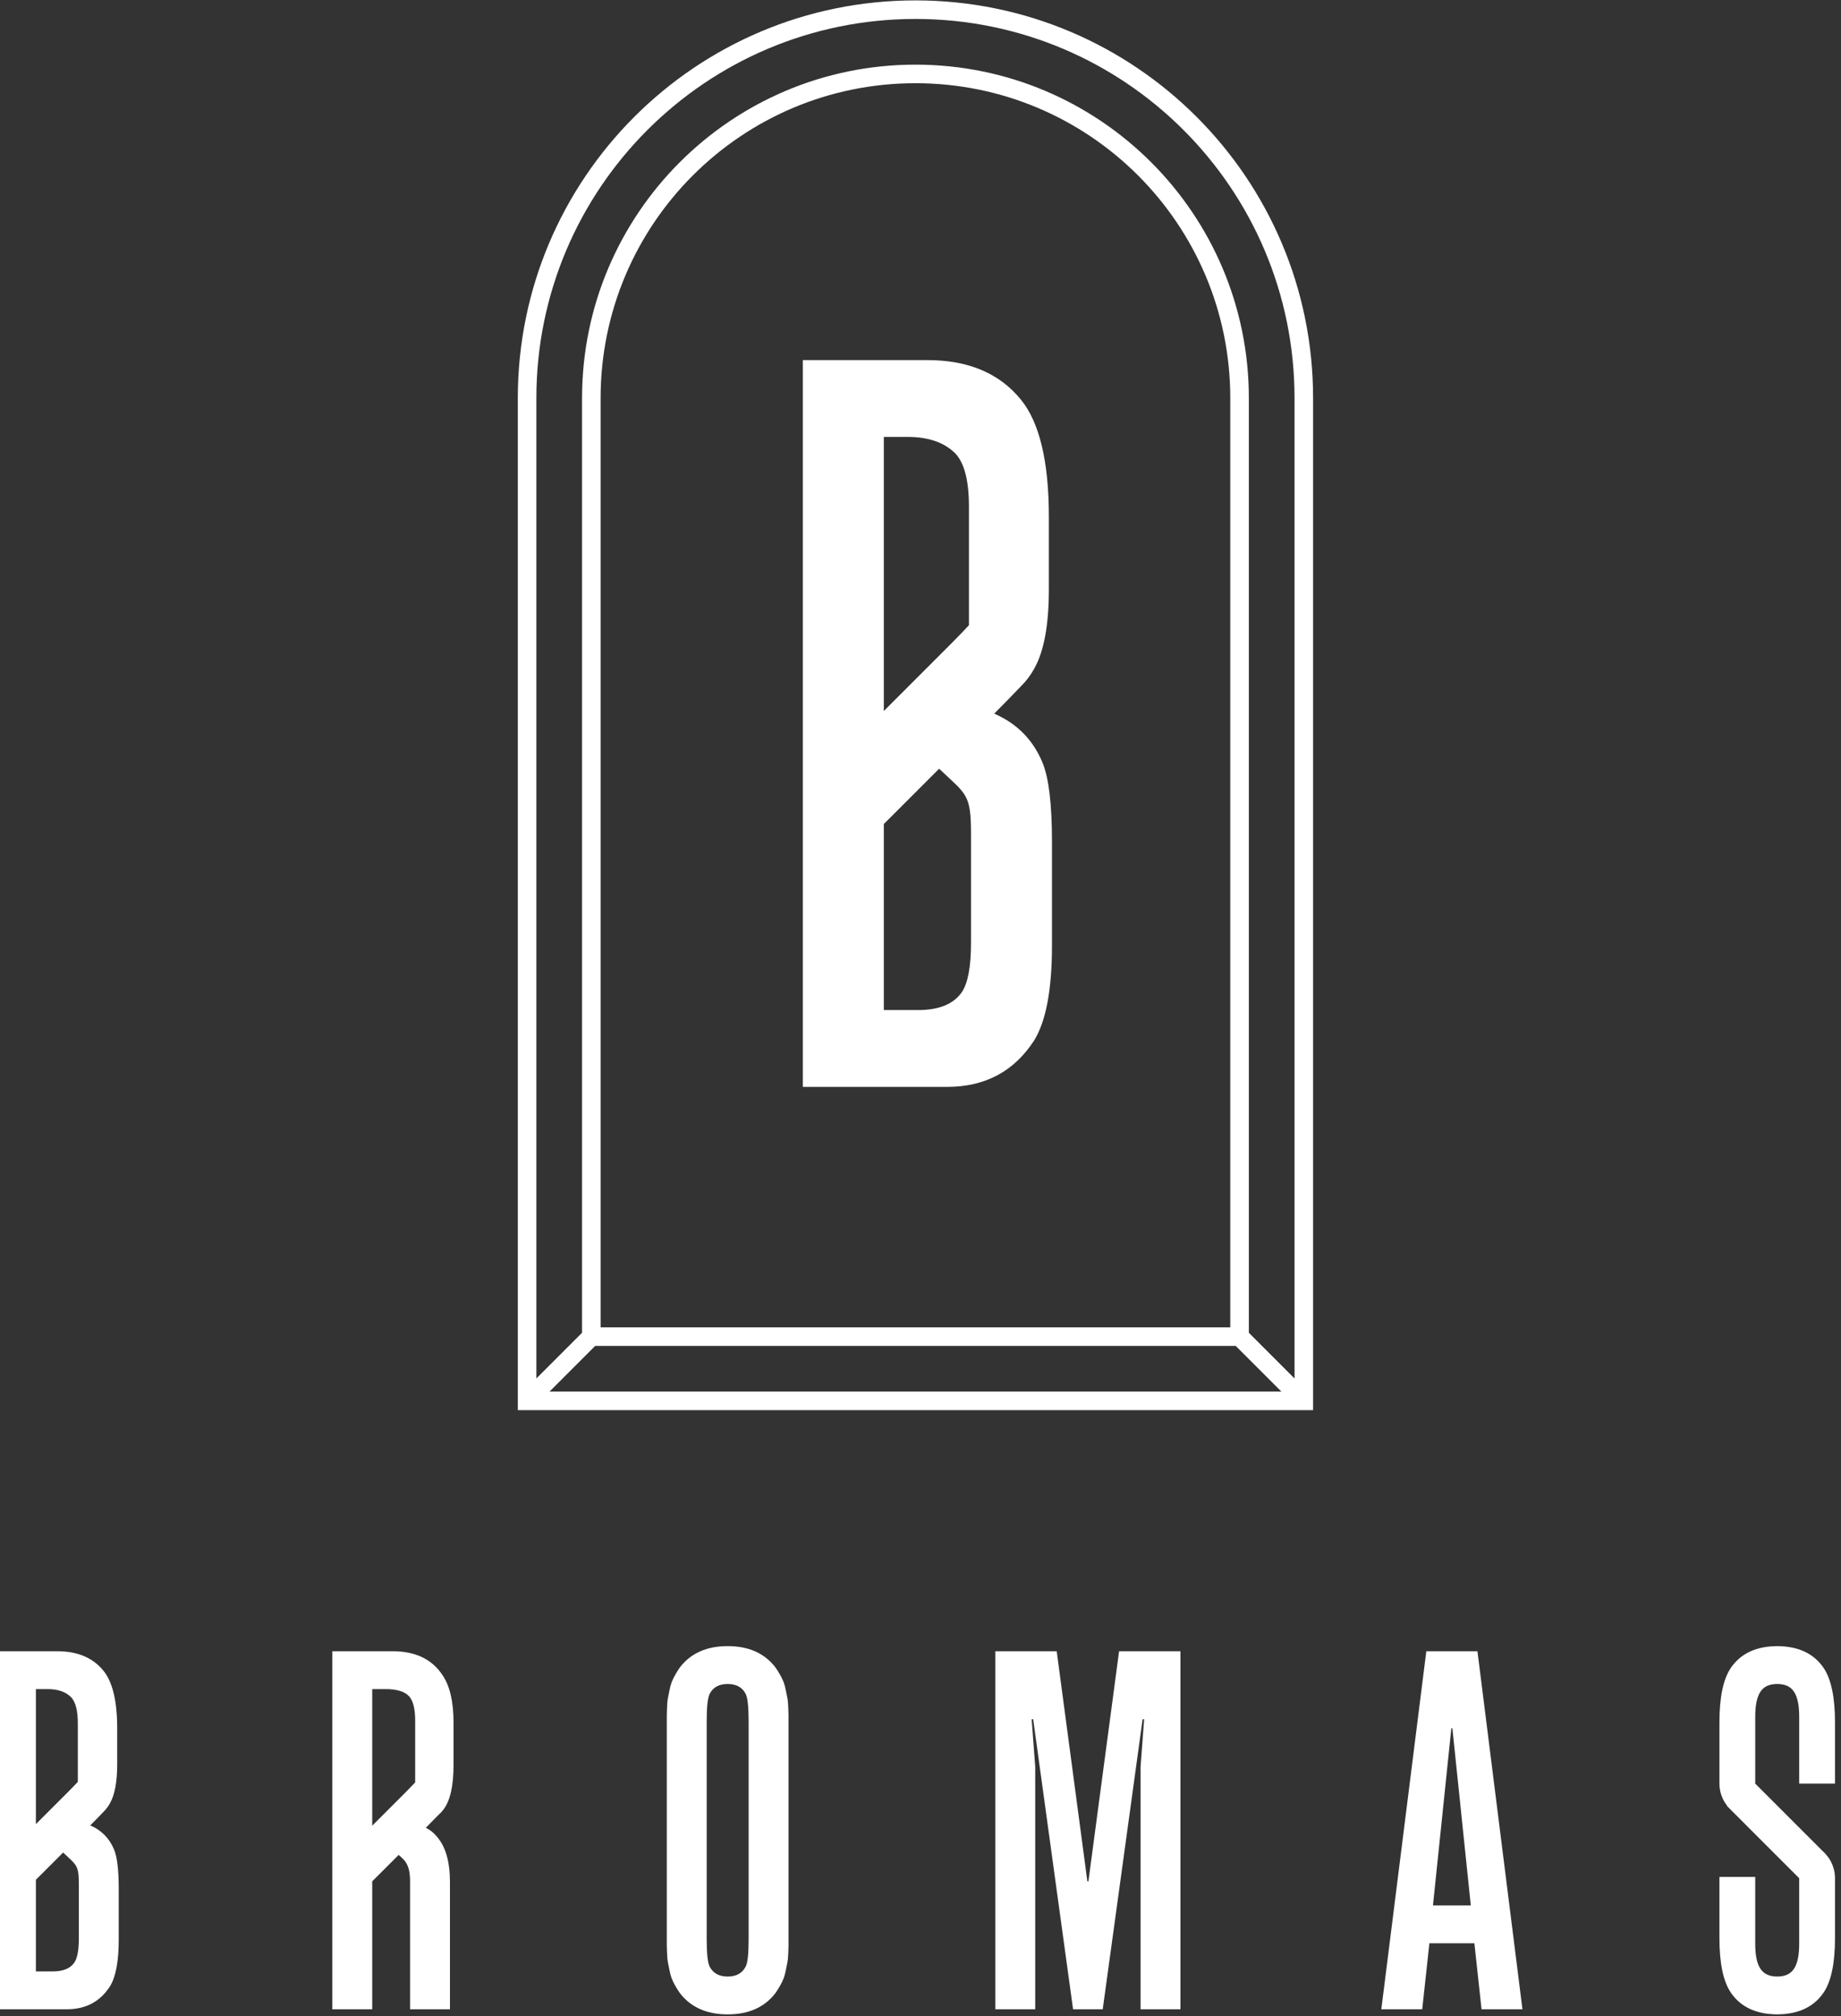 <?xml version="1.0" encoding="UTF-8" standalone="no"?>
<!-- Created with Inkscape (http://www.inkscape.org/) -->

<svg
   width="121.451mm"
   height="132.977mm"
   viewBox="0 0 121.451 132.977"
   version="1.1"
   id="svg1"
   inkscape:export-filename="osia_logo.svg"
   inkscape:export-xdpi="96"
   inkscape:export-ydpi="96"
   xmlns:inkscape="http://www.inkscape.org/namespaces/inkscape"
   xmlns:sodipodi="http://sodipodi.sourceforge.net/DTD/sodipodi-0.dtd"
   xmlns="http://www.w3.org/2000/svg"
   xmlns:svg="http://www.w3.org/2000/svg">
  <rect x="0" y="0" width="121.451" height="132.977" fill="#333333" stroke="none"/>
  <sodipodi:namedview
     id="namedview1"
     pagecolor="#ffffff"
     bordercolor="#000000"
     borderopacity="0.25"
     inkscape:showpageshadow="2"
     inkscape:pageopacity="0.0"
     inkscape:pagecheckerboard="0"
     inkscape:deskcolor="#d1d1d1"
     inkscape:document-units="mm"
     inkscape:export-bgcolor="#ffffff00"
     showguides="true">
    <sodipodi:guide
       position="-45.607,297.096"
       orientation="0,-1"
       id="guide1"
       inkscape:locked="false" />
    <sodipodi:guide
       position="108.787,164.505"
       orientation="0,-1"
       id="guide2"
       inkscape:locked="false" />
  </sodipodi:namedview>
  <defs
     id="defs1" />
  <g
     inkscape:label="Layer 1"
     inkscape:groupmode="layer"
     id="layer1"
     transform="translate(-15.351,-73.956)">
    <g
       id="Layer1001"
       transform="matrix(0.142,0,0,0.142,-225.625,97.928)"
       style="fill:#ffffff">
      <g
         id="Layer1002"
         style="fill:#ffffff">
        <path
           d="m 2522.669,766.795 c 9.858,-0.055 17.059,-3.459 21.618,-10.212 3.482,-5.225 5.225,-13.619 5.225,-25.182 v -11.372 -5.494 -10.982 -0.595 h -0.011 c -0.141,-3.991 -1.688,-7.625 -4.165,-10.417 l 0.019,-0.019 -0.426,-0.426 -0.47,-0.47 -12.498,-12.498 -6.354,-6.36 -13.174,-13.168 v -0.003 h 0.025 v -11.577 -5.494 -13.985 c 0,-5.546 0.866,-9.504 2.613,-11.878 1.583,-2.22 4.115,-3.327 7.6,-3.327 3.484,0 6.017,1.107 7.6,3.327 1.746,2.374 2.613,6.332 2.613,11.878 v 13.985 5.494 11.577 h 16.63 v -11.577 -5.494 -11.372 c 0,-11.563 -1.744,-19.957 -5.225,-25.182 -4.558,-6.753 -11.759,-10.157 -21.618,-10.212 -9.858,0.055 -17.059,3.459 -21.618,10.212 -3.482,5.225 -5.225,13.619 -5.225,25.182 v 11.372 5.494 11.577 c 0,3.913 1.353,7.506 3.617,10.345 l -0.089,0.089 1.331,1.337 13.157,13.16 6.36,6.357 12.678,12.678 v 10.973 5.494 13.985 c 0,5.546 -0.866,9.504 -2.613,11.879 -1.583,2.22 -4.115,3.327 -7.6,3.327 -3.484,0 -6.017,-1.107 -7.6,-3.327 -1.746,-2.375 -2.613,-6.332 -2.613,-11.879 v -13.985 -5.494 -11.577 h -16.63 v 11.577 5.494 11.372 c 0,11.563 1.744,19.957 5.225,25.182 4.558,6.753 11.759,10.157 21.618,10.212 z"
           style="fill:#ffffff;fill-rule:evenodd"
           id="path2" />
        <path
           d="m 2404.311,764.421 h -19.005 l -3.324,-30.645 h -20.905 l -3.327,30.645 h -19.005 l 20.905,-166.287 h 23.755 z m -41.572,-48.223 h 17.578 l -8.552,-82.195 -0.474,-0.239 z"
           style="fill:#ffffff;fill-rule:evenodd"
           id="path3" />
        <path
           d="m 2209.316,764.421 h -13.78 l -18.527,-134.694 h -0.713 l 1.662,22.093 v 112.601 h -18.53 V 598.134 h 28.508 l 14.254,106.899 h 0.474 l 14.254,-106.899 h 28.505 v 166.287 h -18.53 V 651.82 l 1.665,-22.093 h -0.713 z"
           style="fill:#ffffff;fill-rule:evenodd"
           id="path4" />
        <path
           d="m 2057.161,757.057 c -5.067,6.493 -12.431,9.739 -22.093,9.739 -9.659,0 -17.023,-3.247 -22.093,-9.739 -0.791,-1.107 -1.541,-2.298 -2.255,-3.563 -0.713,-1.268 -1.268,-2.416 -1.665,-3.445 -0.394,-1.03 -0.75,-2.375 -1.067,-4.037 -0.319,-1.665 -0.555,-2.853 -0.713,-3.566 -0.158,-0.71 -0.279,-2.059 -0.357,-4.037 -0.081,-1.978 -0.118,-3.169 -0.118,-3.563 0,-0.397 0,-1.625 0,-3.684 v -3.324 -93.122 -3.327 c 0,-2.059 0,-3.287 0,-3.681 0,-0.397 0.037,-1.584 0.118,-3.563 0.078,-1.981 0.199,-3.327 0.357,-4.04 0.158,-0.713 0.394,-1.901 0.713,-3.563 0.316,-1.662 0.673,-3.008 1.067,-4.037 0.397,-1.03 0.952,-2.18 1.665,-3.445 0.713,-1.268 1.464,-2.456 2.255,-3.563 5.069,-6.493 12.434,-9.742 22.093,-9.742 9.662,0 17.026,3.249 22.093,9.742 0.794,1.107 1.544,2.295 2.257,3.563 0.713,1.265 1.268,2.415 1.662,3.445 0.397,1.029 0.753,2.375 1.07,4.037 0.316,1.662 0.555,2.85 0.713,3.563 0.158,0.713 0.276,2.059 0.356,4.04 0.078,1.978 0.118,3.166 0.118,3.563 0,0.394 0,1.622 0,3.681 v 3.327 93.122 3.324 c 0,2.059 0,3.287 0,3.684 0,0.394 -0.04,1.585 -0.118,3.563 -0.081,1.978 -0.198,3.327 -0.356,4.037 -0.158,0.713 -0.397,1.901 -0.713,3.566 -0.316,1.662 -0.673,3.008 -1.07,4.037 -0.394,1.029 -0.949,2.177 -1.662,3.445 -0.713,1.265 -1.464,2.456 -2.257,3.563 z m -31.832,-126.38 v 101.199 c 0,6.809 0.477,11.085 1.426,12.828 1.584,3.011 4.356,4.515 8.313,4.515 3.96,0 6.732,-1.504 8.316,-4.515 0.949,-1.584 1.426,-5.86 1.426,-12.828 V 630.676 c 0,-6.809 -0.477,-11.085 -1.426,-12.828 -1.584,-3.008 -4.356,-4.512 -8.316,-4.512 -3.957,0 -6.729,1.504 -8.313,4.512 -0.949,1.742 -1.426,6.019 -1.426,12.828 z"
           style="fill:#ffffff;fill-rule:evenodd"
           id="path5" />
        <path
           d="m 1906.052,764.421 h -15.205 -3.327 v -19.312 -0.407 -21.313 -18.595 c 0,-8.3 -3.075,-9.941 -5.283,-12.072 l -9.706,9.706 -2.588,2.56 v 59.434 h -18.529 V 598.133 h 28.03 c 10.456,0 18.136,3.639 23.043,10.926 3.487,5.067 5.225,12.432 5.225,22.094 v 19.951 c 0,9.664 -1.58,16.553 -4.752,20.668 l -0.116,0.155 c -0.639,0.817 -1.351,1.564 -2.134,2.231 -1.627,1.685 -3.316,3.41 -5.079,5.17 l -0.797,0.797 c 2.054,1.035 3.733,2.369 5.04,4.002 4.118,4.591 6.177,11.64 6.177,21.144 v 0.919 17.198 17.513 0.208 0.205 0.202 0.205 z m -36.109,-85.269 16.052,-16.052 c 1.4,-1.4 2.698,-2.74 3.905,-4.035 v -5.519 -0.302 -3.626 -19.179 c 0,-5.541 -0.952,-9.343 -2.853,-11.405 -2.059,-2.214 -5.698,-3.321 -10.926,-3.321 h -6.177 v 33.906 20.729 z"
           style="fill:#ffffff;fill-rule:evenodd"
           id="path6" />
        <path
           d="M 1695.162,764.422 V 598.134 h 28.508 c 9.344,0 16.472,3.007 21.38,9.025 4.276,5.226 6.412,14.175 6.412,26.842 v 16.63 c 0,8.078 -1.108,14.093 -3.323,18.054 -0.86,1.559 -1.883,2.917 -3.072,4.076 -1.937,2.035 -3.969,4.118 -6.108,6.26 5.234,2.275 8.93,6.035 11.08,11.283 1.423,3.484 2.136,9.502 2.136,18.054 v 23.756 c 0,9.975 -1.345,17.183 -4.036,21.616 -4.592,7.128 -11.244,10.691 -19.956,10.691 z m 31.186,-72.795 -10.798,10.801 -1.858,1.841 v 42.573 h 7.839 c 4.752,0 8.078,-1.345 9.978,-4.039 1.426,-2.058 2.139,-5.857 2.139,-11.402 v -24.706 c 0,-9.378 -1.018,-9.096 -7.3,-15.069 z m -12.656,-13.205 15.322,-15.322 c 0.854,-0.854 1.669,-1.686 2.45,-2.5 l 0.023,-0.022 0.302,-0.316 0.059,-0.062 0.823,-0.868 0.059,-0.062 0.056,-0.062 0.056,-0.062 0.059,-0.059 0.056,-0.062 0.214,-0.226 v -6.807 -0.135 -0.135 -0.138 -8.479 -11.475 c 0,-5.86 -1.029,-9.899 -3.089,-12.115 -2.534,-2.537 -6.176,-3.802 -10.928,-3.802 h -5.463 v 27.392 15.968 8.904 7.244 z"
           style="fill:#ffffff;fill-rule:evenodd"
           id="path7" />
      </g>
      <path
         d="M 2070,336.01 V -1.561 h 57.872 c 18.968,0 33.44,6.105 43.401,18.322 8.68,10.609 13.018,28.776 13.018,54.491 v 33.76 c 0,16.399 -2.249,28.61 -6.746,36.65 -1.745,3.164 -3.822,5.922 -6.237,8.274 -3.931,4.131 -8.057,8.36 -12.4,12.709 10.626,4.618 18.127,12.251 22.493,22.905 2.89,7.072 4.337,19.289 4.337,36.65 v 48.225 c 0,20.25 -2.729,34.881 -8.194,43.882 -9.321,14.471 -22.825,21.704 -40.512,21.704 z m 63.308,-147.777 -21.921,21.927 -3.771,3.736 v 86.425 h 15.913 c 9.647,0 16.399,-2.729 20.256,-8.2 2.895,-4.177 4.343,-11.89 4.343,-23.146 v -50.154 c 0,-19.037 -2.066,-18.465 -14.82,-30.59 z m -25.692,-26.808 31.105,-31.105 c 1.734,-1.734 3.387,-3.422 4.972,-5.075 l 0.046,-0.046 0.612,-0.641 0.12,-0.126 1.671,-1.762 0.12,-0.126 0.114,-0.126 0.115,-0.126 0.12,-0.12 0.115,-0.126 0.435,-0.458 V 107.77 107.495 107.22 106.94 89.728 66.434 c 0,-11.896 -2.088,-20.096 -6.271,-24.593 -5.144,-5.15 -12.537,-7.719 -22.184,-7.719 h -11.089 v 55.607 32.415 18.076 14.706 z"
         style="fill:#ffffff;fill-rule:evenodd"
         id="path8" />
      <path
         d="m 1976.046,447.69 v -431.591 0 c 0,-80.78 65.484,-146.267 146.264,-146.267 80.78,0 146.264,65.486 146.264,146.267 v 0 431.591 z m -8.624,2.526 -21.221,21.221 V 16.099 c 0,-97.266 78.846,-176.112 176.112,-176.112 97.267,0 176.112,78.845 176.112,176.112 v 455.338 l -21.221,-21.221 V 16.099 c -7e-4,-85.54 -69.348,-154.891 -154.888,-154.891 -85.54,0 -154.891,69.351 -154.891,154.891 z m -15.123,27.319 21.221,-21.221 h 297.586 l 21.221,21.221 z M 1937.577,16.099 v 431.591 38.469 h 38.469 292.534 38.469 V 447.69 16.099 c 0,-102.027 -82.709,-184.736 -184.736,-184.736 -102.027,0 -184.736,82.709 -184.736,184.736 z"
         style="fill:#ffffff;fill-rule:evenodd"
         id="path9" />
    </g>
  </g>
</svg>
